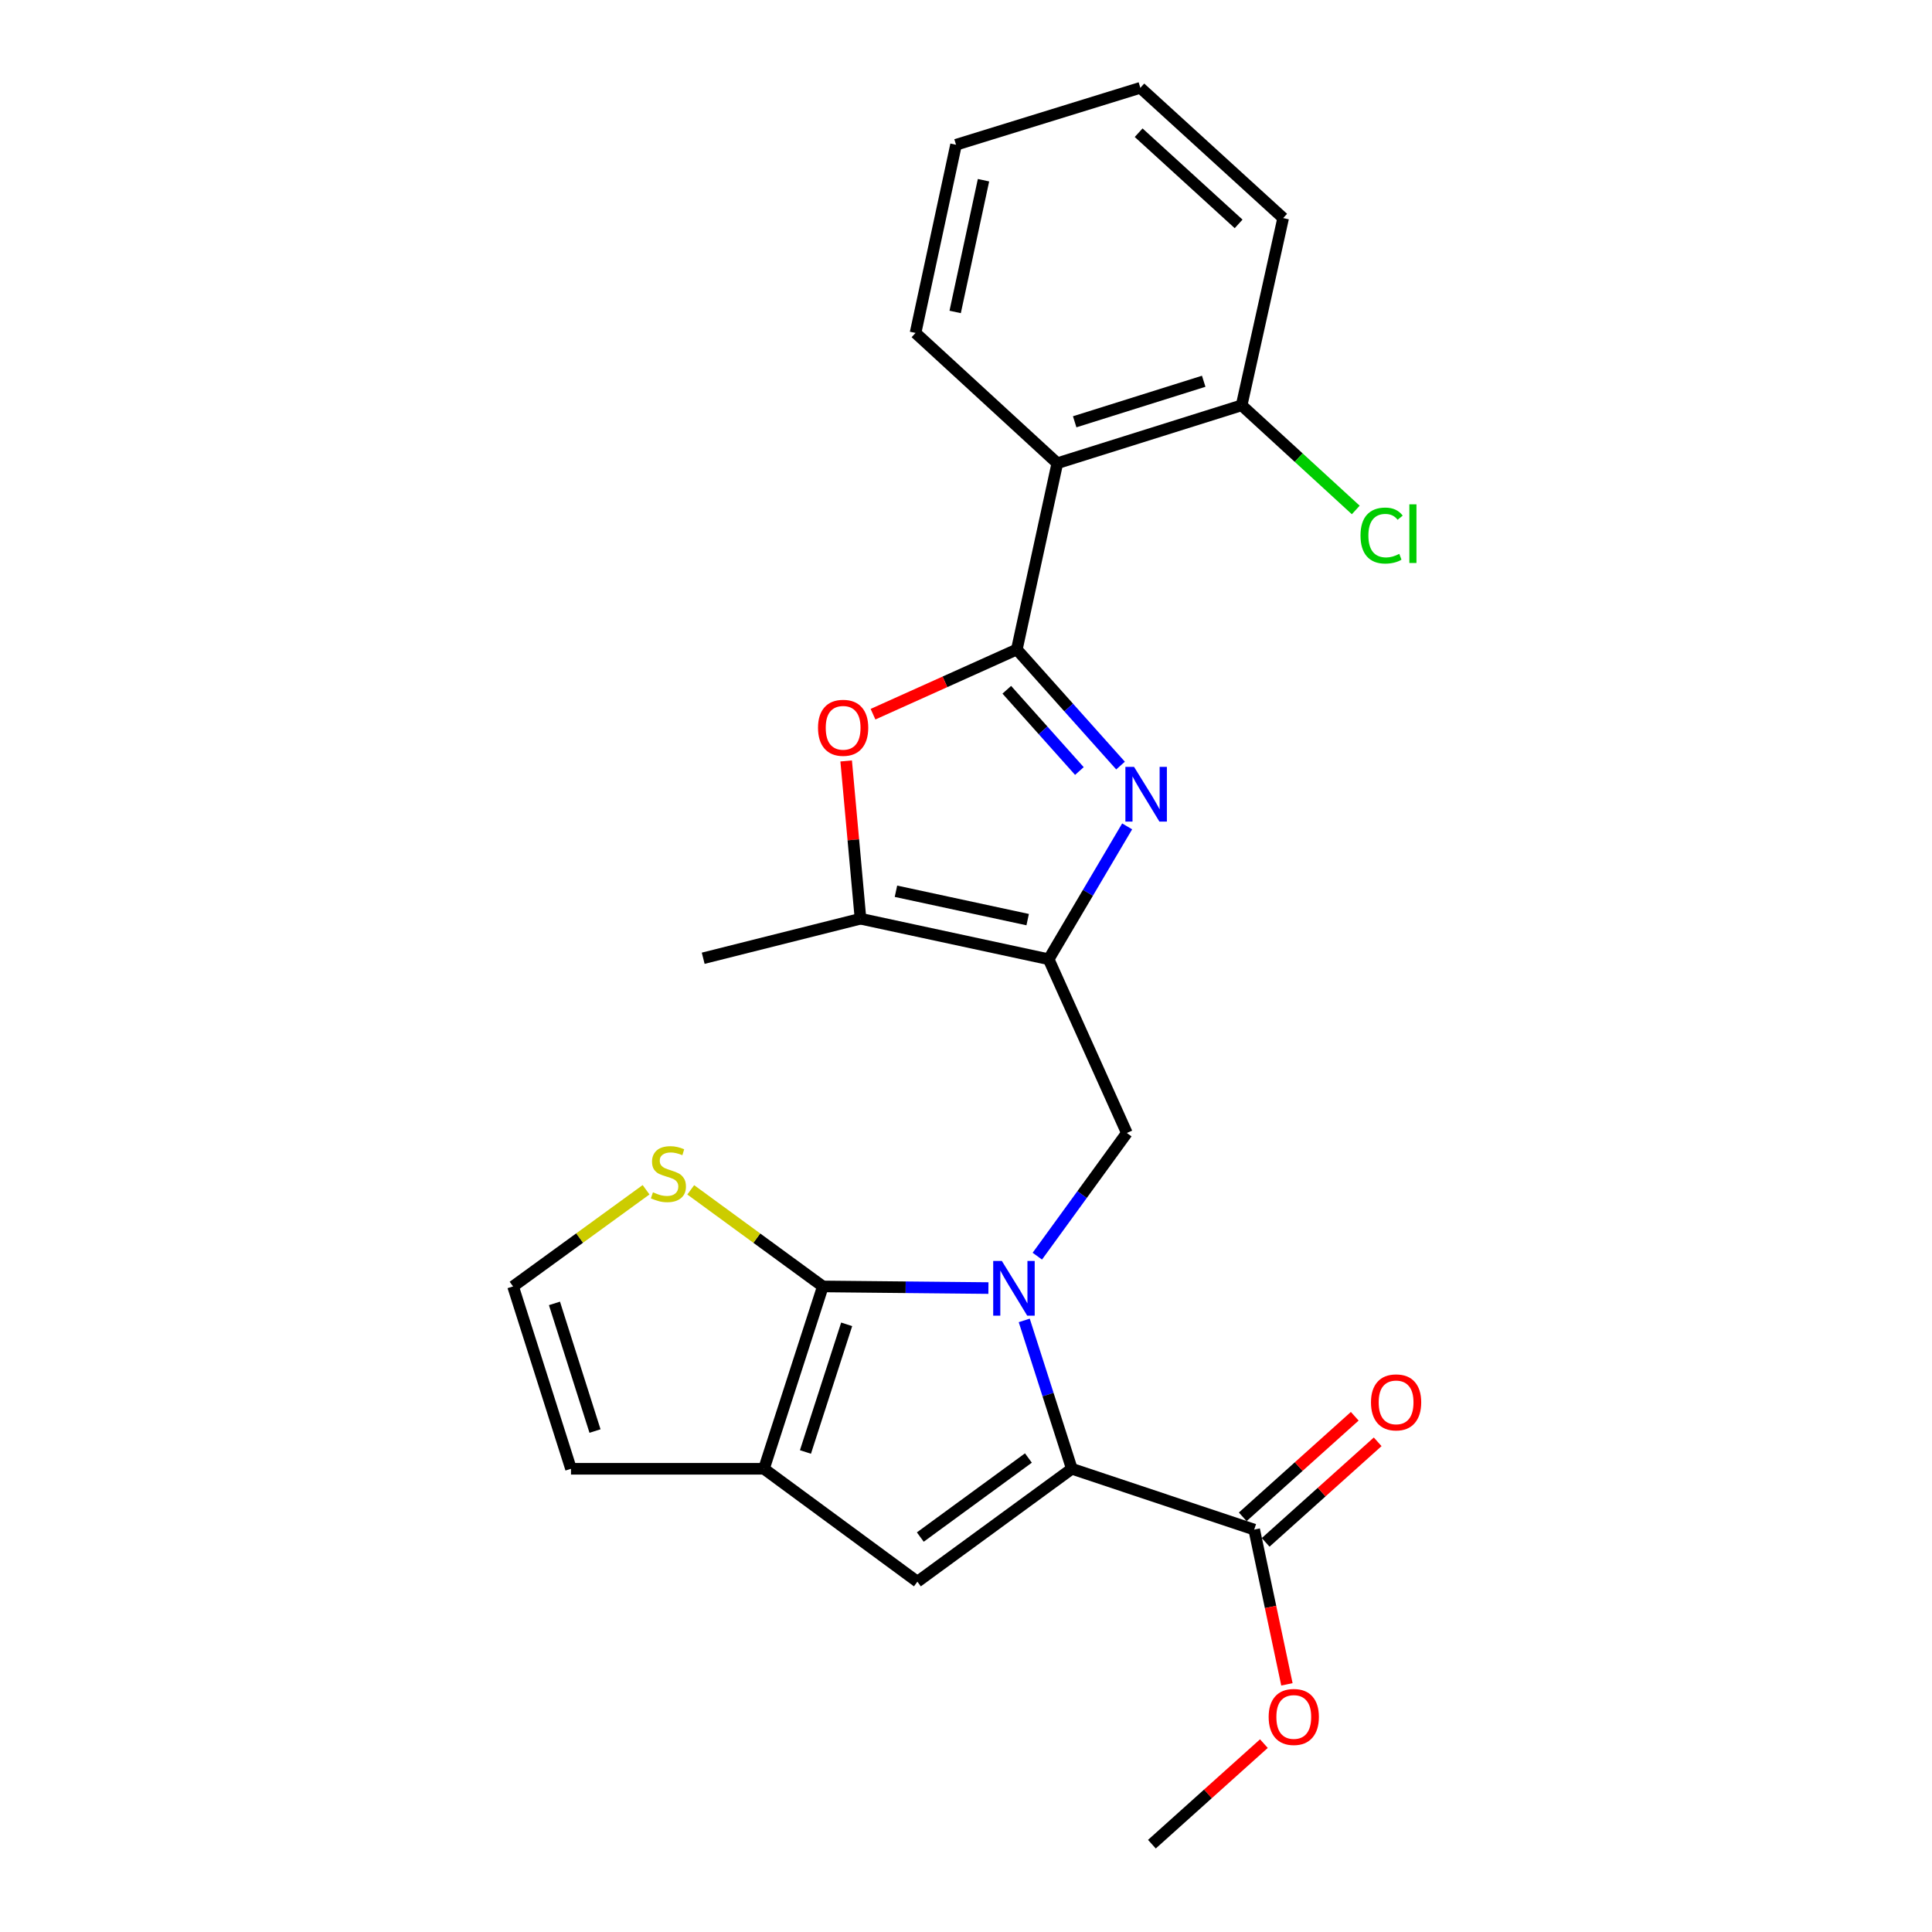 <?xml version='1.0' encoding='iso-8859-1'?>
<svg version='1.1' baseProfile='full'
              xmlns='http://www.w3.org/2000/svg'
                      xmlns:rdkit='http://www.rdkit.org/xml'
                      xmlns:xlink='http://www.w3.org/1999/xlink'
                  xml:space='preserve'
width='1000px' height='1000px' viewBox='0 0 1000 1000'>
<!-- END OF HEADER -->
<rect style='opacity:1.0;fill:#FFFFFF;stroke:none' width='1000' height='1000' x='0' y='0'> </rect>
<path class='bond-0' d='M 511.606,666.703 L 468.756,666.279' style='fill:none;fill-rule:evenodd;stroke:#0000FF;stroke-width:6px;stroke-linecap:butt;stroke-linejoin:miter;stroke-opacity:1' />
<path class='bond-0' d='M 468.756,666.279 L 425.905,665.856' style='fill:none;fill-rule:evenodd;stroke:#000000;stroke-width:6px;stroke-linecap:butt;stroke-linejoin:miter;stroke-opacity:1' />
<path class='bond-2' d='M 530.147,683.445 L 542.462,721.843' style='fill:none;fill-rule:evenodd;stroke:#0000FF;stroke-width:6px;stroke-linecap:butt;stroke-linejoin:miter;stroke-opacity:1' />
<path class='bond-2' d='M 542.462,721.843 L 554.777,760.241' style='fill:none;fill-rule:evenodd;stroke:#000000;stroke-width:6px;stroke-linecap:butt;stroke-linejoin:miter;stroke-opacity:1' />
<path class='bond-8' d='M 536.916,650.188 L 560.086,618.31' style='fill:none;fill-rule:evenodd;stroke:#0000FF;stroke-width:6px;stroke-linecap:butt;stroke-linejoin:miter;stroke-opacity:1' />
<path class='bond-8' d='M 560.086,618.31 L 583.255,586.431' style='fill:none;fill-rule:evenodd;stroke:#000000;stroke-width:6px;stroke-linecap:butt;stroke-linejoin:miter;stroke-opacity:1' />
<path class='bond-5' d='M 425.905,665.856 L 395.424,760.241' style='fill:none;fill-rule:evenodd;stroke:#000000;stroke-width:6px;stroke-linecap:butt;stroke-linejoin:miter;stroke-opacity:1' />
<path class='bond-5' d='M 438.235,685.472 L 416.898,751.542' style='fill:none;fill-rule:evenodd;stroke:#000000;stroke-width:6px;stroke-linecap:butt;stroke-linejoin:miter;stroke-opacity:1' />
<path class='bond-12' d='M 425.905,665.856 L 391.714,640.857' style='fill:none;fill-rule:evenodd;stroke:#000000;stroke-width:6px;stroke-linecap:butt;stroke-linejoin:miter;stroke-opacity:1' />
<path class='bond-12' d='M 391.714,640.857 L 357.523,615.859' style='fill:none;fill-rule:evenodd;stroke:#CCCC00;stroke-width:6px;stroke-linecap:butt;stroke-linejoin:miter;stroke-opacity:1' />
<path class='bond-1' d='M 526.309,336.177 L 553.149,366.218' style='fill:none;fill-rule:evenodd;stroke:#000000;stroke-width:6px;stroke-linecap:butt;stroke-linejoin:miter;stroke-opacity:1' />
<path class='bond-1' d='M 553.149,366.218 L 579.99,396.26' style='fill:none;fill-rule:evenodd;stroke:#0000FF;stroke-width:6px;stroke-linecap:butt;stroke-linejoin:miter;stroke-opacity:1' />
<path class='bond-1' d='M 521.116,357.023 L 539.904,378.052' style='fill:none;fill-rule:evenodd;stroke:#000000;stroke-width:6px;stroke-linecap:butt;stroke-linejoin:miter;stroke-opacity:1' />
<path class='bond-1' d='M 539.904,378.052 L 558.692,399.082' style='fill:none;fill-rule:evenodd;stroke:#0000FF;stroke-width:6px;stroke-linecap:butt;stroke-linejoin:miter;stroke-opacity:1' />
<path class='bond-9' d='M 526.309,336.177 L 547.268,239.759' style='fill:none;fill-rule:evenodd;stroke:#000000;stroke-width:6px;stroke-linecap:butt;stroke-linejoin:miter;stroke-opacity:1' />
<path class='bond-27' d='M 526.309,336.177 L 489.089,352.922' style='fill:none;fill-rule:evenodd;stroke:#000000;stroke-width:6px;stroke-linecap:butt;stroke-linejoin:miter;stroke-opacity:1' />
<path class='bond-27' d='M 489.089,352.922 L 451.869,369.667' style='fill:none;fill-rule:evenodd;stroke:#FF0000;stroke-width:6px;stroke-linecap:butt;stroke-linejoin:miter;stroke-opacity:1' />
<path class='bond-6' d='M 554.777,760.241 L 474.839,818.677' style='fill:none;fill-rule:evenodd;stroke:#000000;stroke-width:6px;stroke-linecap:butt;stroke-linejoin:miter;stroke-opacity:1' />
<path class='bond-6' d='M 532.304,754.667 L 476.348,795.573' style='fill:none;fill-rule:evenodd;stroke:#000000;stroke-width:6px;stroke-linecap:butt;stroke-linejoin:miter;stroke-opacity:1' />
<path class='bond-11' d='M 554.777,760.241 L 649.172,791.719' style='fill:none;fill-rule:evenodd;stroke:#000000;stroke-width:6px;stroke-linecap:butt;stroke-linejoin:miter;stroke-opacity:1' />
<path class='bond-3' d='M 583.412,427.732 L 563.1,462.119' style='fill:none;fill-rule:evenodd;stroke:#0000FF;stroke-width:6px;stroke-linecap:butt;stroke-linejoin:miter;stroke-opacity:1' />
<path class='bond-3' d='M 563.1,462.119 L 542.788,496.507' style='fill:none;fill-rule:evenodd;stroke:#000000;stroke-width:6px;stroke-linecap:butt;stroke-linejoin:miter;stroke-opacity:1' />
<path class='bond-4' d='M 542.788,496.507 L 583.255,586.431' style='fill:none;fill-rule:evenodd;stroke:#000000;stroke-width:6px;stroke-linecap:butt;stroke-linejoin:miter;stroke-opacity:1' />
<path class='bond-10' d='M 542.788,496.507 L 445.394,475.528' style='fill:none;fill-rule:evenodd;stroke:#000000;stroke-width:6px;stroke-linecap:butt;stroke-linejoin:miter;stroke-opacity:1' />
<path class='bond-10' d='M 531.919,475.996 L 463.743,461.311' style='fill:none;fill-rule:evenodd;stroke:#000000;stroke-width:6px;stroke-linecap:butt;stroke-linejoin:miter;stroke-opacity:1' />
<path class='bond-14' d='M 395.424,760.241 L 295.543,760.241' style='fill:none;fill-rule:evenodd;stroke:#000000;stroke-width:6px;stroke-linecap:butt;stroke-linejoin:miter;stroke-opacity:1' />
<path class='bond-25' d='M 395.424,760.241 L 474.839,818.677' style='fill:none;fill-rule:evenodd;stroke:#000000;stroke-width:6px;stroke-linecap:butt;stroke-linejoin:miter;stroke-opacity:1' />
<path class='bond-7' d='M 437.972,393.867 L 441.683,434.698' style='fill:none;fill-rule:evenodd;stroke:#FF0000;stroke-width:6px;stroke-linecap:butt;stroke-linejoin:miter;stroke-opacity:1' />
<path class='bond-7' d='M 441.683,434.698 L 445.394,475.528' style='fill:none;fill-rule:evenodd;stroke:#000000;stroke-width:6px;stroke-linecap:butt;stroke-linejoin:miter;stroke-opacity:1' />
<path class='bond-15' d='M 547.268,239.759 L 642.669,209.791' style='fill:none;fill-rule:evenodd;stroke:#000000;stroke-width:6px;stroke-linecap:butt;stroke-linejoin:miter;stroke-opacity:1' />
<path class='bond-15' d='M 556.255,218.319 L 623.036,197.341' style='fill:none;fill-rule:evenodd;stroke:#000000;stroke-width:6px;stroke-linecap:butt;stroke-linejoin:miter;stroke-opacity:1' />
<path class='bond-19' d='M 547.268,239.759 L 473.882,172.333' style='fill:none;fill-rule:evenodd;stroke:#000000;stroke-width:6px;stroke-linecap:butt;stroke-linejoin:miter;stroke-opacity:1' />
<path class='bond-20' d='M 445.394,475.528 L 363.975,495.994' style='fill:none;fill-rule:evenodd;stroke:#000000;stroke-width:6px;stroke-linecap:butt;stroke-linejoin:miter;stroke-opacity:1' />
<path class='bond-16' d='M 655.104,798.327 L 684.093,772.302' style='fill:none;fill-rule:evenodd;stroke:#000000;stroke-width:6px;stroke-linecap:butt;stroke-linejoin:miter;stroke-opacity:1' />
<path class='bond-16' d='M 684.093,772.302 L 713.082,746.277' style='fill:none;fill-rule:evenodd;stroke:#FF0000;stroke-width:6px;stroke-linecap:butt;stroke-linejoin:miter;stroke-opacity:1' />
<path class='bond-16' d='M 643.239,785.11 L 672.228,759.085' style='fill:none;fill-rule:evenodd;stroke:#000000;stroke-width:6px;stroke-linecap:butt;stroke-linejoin:miter;stroke-opacity:1' />
<path class='bond-16' d='M 672.228,759.085 L 701.216,733.06' style='fill:none;fill-rule:evenodd;stroke:#FF0000;stroke-width:6px;stroke-linecap:butt;stroke-linejoin:miter;stroke-opacity:1' />
<path class='bond-17' d='M 649.172,791.719 L 657.639,831.766' style='fill:none;fill-rule:evenodd;stroke:#000000;stroke-width:6px;stroke-linecap:butt;stroke-linejoin:miter;stroke-opacity:1' />
<path class='bond-17' d='M 657.639,831.766 L 666.106,871.814' style='fill:none;fill-rule:evenodd;stroke:#FF0000;stroke-width:6px;stroke-linecap:butt;stroke-linejoin:miter;stroke-opacity:1' />
<path class='bond-13' d='M 334.402,615.817 L 299.983,640.836' style='fill:none;fill-rule:evenodd;stroke:#CCCC00;stroke-width:6px;stroke-linecap:butt;stroke-linejoin:miter;stroke-opacity:1' />
<path class='bond-13' d='M 299.983,640.836 L 265.565,665.856' style='fill:none;fill-rule:evenodd;stroke:#000000;stroke-width:6px;stroke-linecap:butt;stroke-linejoin:miter;stroke-opacity:1' />
<path class='bond-26' d='M 265.565,665.856 L 295.543,760.241' style='fill:none;fill-rule:evenodd;stroke:#000000;stroke-width:6px;stroke-linecap:butt;stroke-linejoin:miter;stroke-opacity:1' />
<path class='bond-26' d='M 286.99,674.637 L 307.975,740.706' style='fill:none;fill-rule:evenodd;stroke:#000000;stroke-width:6px;stroke-linecap:butt;stroke-linejoin:miter;stroke-opacity:1' />
<path class='bond-18' d='M 642.669,209.791 L 672.204,236.873' style='fill:none;fill-rule:evenodd;stroke:#000000;stroke-width:6px;stroke-linecap:butt;stroke-linejoin:miter;stroke-opacity:1' />
<path class='bond-18' d='M 672.204,236.873 L 701.74,263.955' style='fill:none;fill-rule:evenodd;stroke:#00CC00;stroke-width:6px;stroke-linecap:butt;stroke-linejoin:miter;stroke-opacity:1' />
<path class='bond-21' d='M 642.669,209.791 L 664.161,112.88' style='fill:none;fill-rule:evenodd;stroke:#000000;stroke-width:6px;stroke-linecap:butt;stroke-linejoin:miter;stroke-opacity:1' />
<path class='bond-22' d='M 654.19,902.497 L 625.206,928.521' style='fill:none;fill-rule:evenodd;stroke:#FF0000;stroke-width:6px;stroke-linecap:butt;stroke-linejoin:miter;stroke-opacity:1' />
<path class='bond-22' d='M 625.206,928.521 L 596.222,954.545' style='fill:none;fill-rule:evenodd;stroke:#000000;stroke-width:6px;stroke-linecap:butt;stroke-linejoin:miter;stroke-opacity:1' />
<path class='bond-23' d='M 473.882,172.333 L 494.841,74.929' style='fill:none;fill-rule:evenodd;stroke:#000000;stroke-width:6px;stroke-linecap:butt;stroke-linejoin:miter;stroke-opacity:1' />
<path class='bond-23' d='M 494.39,161.459 L 509.061,93.276' style='fill:none;fill-rule:evenodd;stroke:#000000;stroke-width:6px;stroke-linecap:butt;stroke-linejoin:miter;stroke-opacity:1' />
<path class='bond-28' d='M 664.161,112.88 L 590.242,45.455' style='fill:none;fill-rule:evenodd;stroke:#000000;stroke-width:6px;stroke-linecap:butt;stroke-linejoin:miter;stroke-opacity:1' />
<path class='bond-28' d='M 641.103,115.889 L 589.36,68.691' style='fill:none;fill-rule:evenodd;stroke:#000000;stroke-width:6px;stroke-linecap:butt;stroke-linejoin:miter;stroke-opacity:1' />
<path class='bond-24' d='M 494.841,74.929 L 590.242,45.455' style='fill:none;fill-rule:evenodd;stroke:#000000;stroke-width:6px;stroke-linecap:butt;stroke-linejoin:miter;stroke-opacity:1' />
<path  class='atom-0' d='M 518.559 652.673
L 527.839 667.673
Q 528.759 669.153, 530.239 671.833
Q 531.719 674.513, 531.799 674.673
L 531.799 652.673
L 535.559 652.673
L 535.559 680.993
L 531.679 680.993
L 521.719 664.593
Q 520.559 662.673, 519.319 660.473
Q 518.119 658.273, 517.759 657.593
L 517.759 680.993
L 514.079 680.993
L 514.079 652.673
L 518.559 652.673
' fill='#0000FF'/>
<path  class='atom-4' d='M 586.981 396.932
L 596.261 411.932
Q 597.181 413.412, 598.661 416.092
Q 600.141 418.772, 600.221 418.932
L 600.221 396.932
L 603.981 396.932
L 603.981 425.252
L 600.101 425.252
L 590.141 408.852
Q 588.981 406.932, 587.741 404.732
Q 586.541 402.532, 586.181 401.852
L 586.181 425.252
L 582.501 425.252
L 582.501 396.932
L 586.981 396.932
' fill='#0000FF'/>
<path  class='atom-8' d='M 423.404 376.704
Q 423.404 369.904, 426.764 366.104
Q 430.124 362.304, 436.404 362.304
Q 442.684 362.304, 446.044 366.104
Q 449.404 369.904, 449.404 376.704
Q 449.404 383.584, 446.004 387.504
Q 442.604 391.384, 436.404 391.384
Q 430.164 391.384, 426.764 387.504
Q 423.404 383.624, 423.404 376.704
M 436.404 388.184
Q 440.724 388.184, 443.044 385.304
Q 445.404 382.384, 445.404 376.704
Q 445.404 371.144, 443.044 368.344
Q 440.724 365.504, 436.404 365.504
Q 432.084 365.504, 429.724 368.304
Q 427.404 371.104, 427.404 376.704
Q 427.404 382.424, 429.724 385.304
Q 432.084 388.184, 436.404 388.184
' fill='#FF0000'/>
<path  class='atom-13' d='M 337.967 617.13
Q 338.287 617.25, 339.607 617.81
Q 340.927 618.37, 342.367 618.73
Q 343.847 619.05, 345.287 619.05
Q 347.967 619.05, 349.527 617.77
Q 351.087 616.45, 351.087 614.17
Q 351.087 612.61, 350.287 611.65
Q 349.527 610.69, 348.327 610.17
Q 347.127 609.65, 345.127 609.05
Q 342.607 608.29, 341.087 607.57
Q 339.607 606.85, 338.527 605.33
Q 337.487 603.81, 337.487 601.25
Q 337.487 597.69, 339.887 595.49
Q 342.327 593.29, 347.127 593.29
Q 350.407 593.29, 354.127 594.85
L 353.207 597.93
Q 349.807 596.53, 347.247 596.53
Q 344.487 596.53, 342.967 597.69
Q 341.447 598.81, 341.487 600.77
Q 341.487 602.29, 342.247 603.21
Q 343.047 604.13, 344.167 604.65
Q 345.327 605.17, 347.247 605.77
Q 349.807 606.57, 351.327 607.37
Q 352.847 608.17, 353.927 609.81
Q 355.047 611.41, 355.047 614.17
Q 355.047 618.09, 352.407 620.21
Q 349.807 622.29, 345.447 622.29
Q 342.927 622.29, 341.007 621.73
Q 339.127 621.21, 336.887 620.29
L 337.967 617.13
' fill='#CCCC00'/>
<path  class='atom-17' d='M 709.617 725.863
Q 709.617 719.063, 712.977 715.263
Q 716.337 711.463, 722.617 711.463
Q 728.897 711.463, 732.257 715.263
Q 735.617 719.063, 735.617 725.863
Q 735.617 732.743, 732.217 736.663
Q 728.817 740.543, 722.617 740.543
Q 716.377 740.543, 712.977 736.663
Q 709.617 732.783, 709.617 725.863
M 722.617 737.343
Q 726.937 737.343, 729.257 734.463
Q 731.617 731.543, 731.617 725.863
Q 731.617 720.303, 729.257 717.503
Q 726.937 714.663, 722.617 714.663
Q 718.297 714.663, 715.937 717.463
Q 713.617 720.263, 713.617 725.863
Q 713.617 731.583, 715.937 734.463
Q 718.297 737.343, 722.617 737.343
' fill='#FF0000'/>
<path  class='atom-18' d='M 656.657 888.69
Q 656.657 881.89, 660.017 878.09
Q 663.377 874.29, 669.657 874.29
Q 675.937 874.29, 679.297 878.09
Q 682.657 881.89, 682.657 888.69
Q 682.657 895.57, 679.257 899.49
Q 675.857 903.37, 669.657 903.37
Q 663.417 903.37, 660.017 899.49
Q 656.657 895.61, 656.657 888.69
M 669.657 900.17
Q 673.977 900.17, 676.297 897.29
Q 678.657 894.37, 678.657 888.69
Q 678.657 883.13, 676.297 880.33
Q 673.977 877.49, 669.657 877.49
Q 665.337 877.49, 662.977 880.29
Q 660.657 883.09, 660.657 888.69
Q 660.657 894.41, 662.977 897.29
Q 665.337 900.17, 669.657 900.17
' fill='#FF0000'/>
<path  class='atom-19' d='M 704.197 277.2
Q 704.197 270.16, 707.477 266.48
Q 710.797 262.76, 717.077 262.76
Q 722.917 262.76, 726.037 266.88
L 723.397 269.04
Q 721.117 266.04, 717.077 266.04
Q 712.797 266.04, 710.517 268.92
Q 708.277 271.76, 708.277 277.2
Q 708.277 282.8, 710.597 285.68
Q 712.957 288.56, 717.517 288.56
Q 720.637 288.56, 724.277 286.68
L 725.397 289.68
Q 723.917 290.64, 721.677 291.2
Q 719.437 291.76, 716.957 291.76
Q 710.797 291.76, 707.477 288
Q 704.197 284.24, 704.197 277.2
' fill='#00CC00'/>
<path  class='atom-19' d='M 729.477 261.04
L 733.157 261.04
L 733.157 291.4
L 729.477 291.4
L 729.477 261.04
' fill='#00CC00'/>
</svg>
